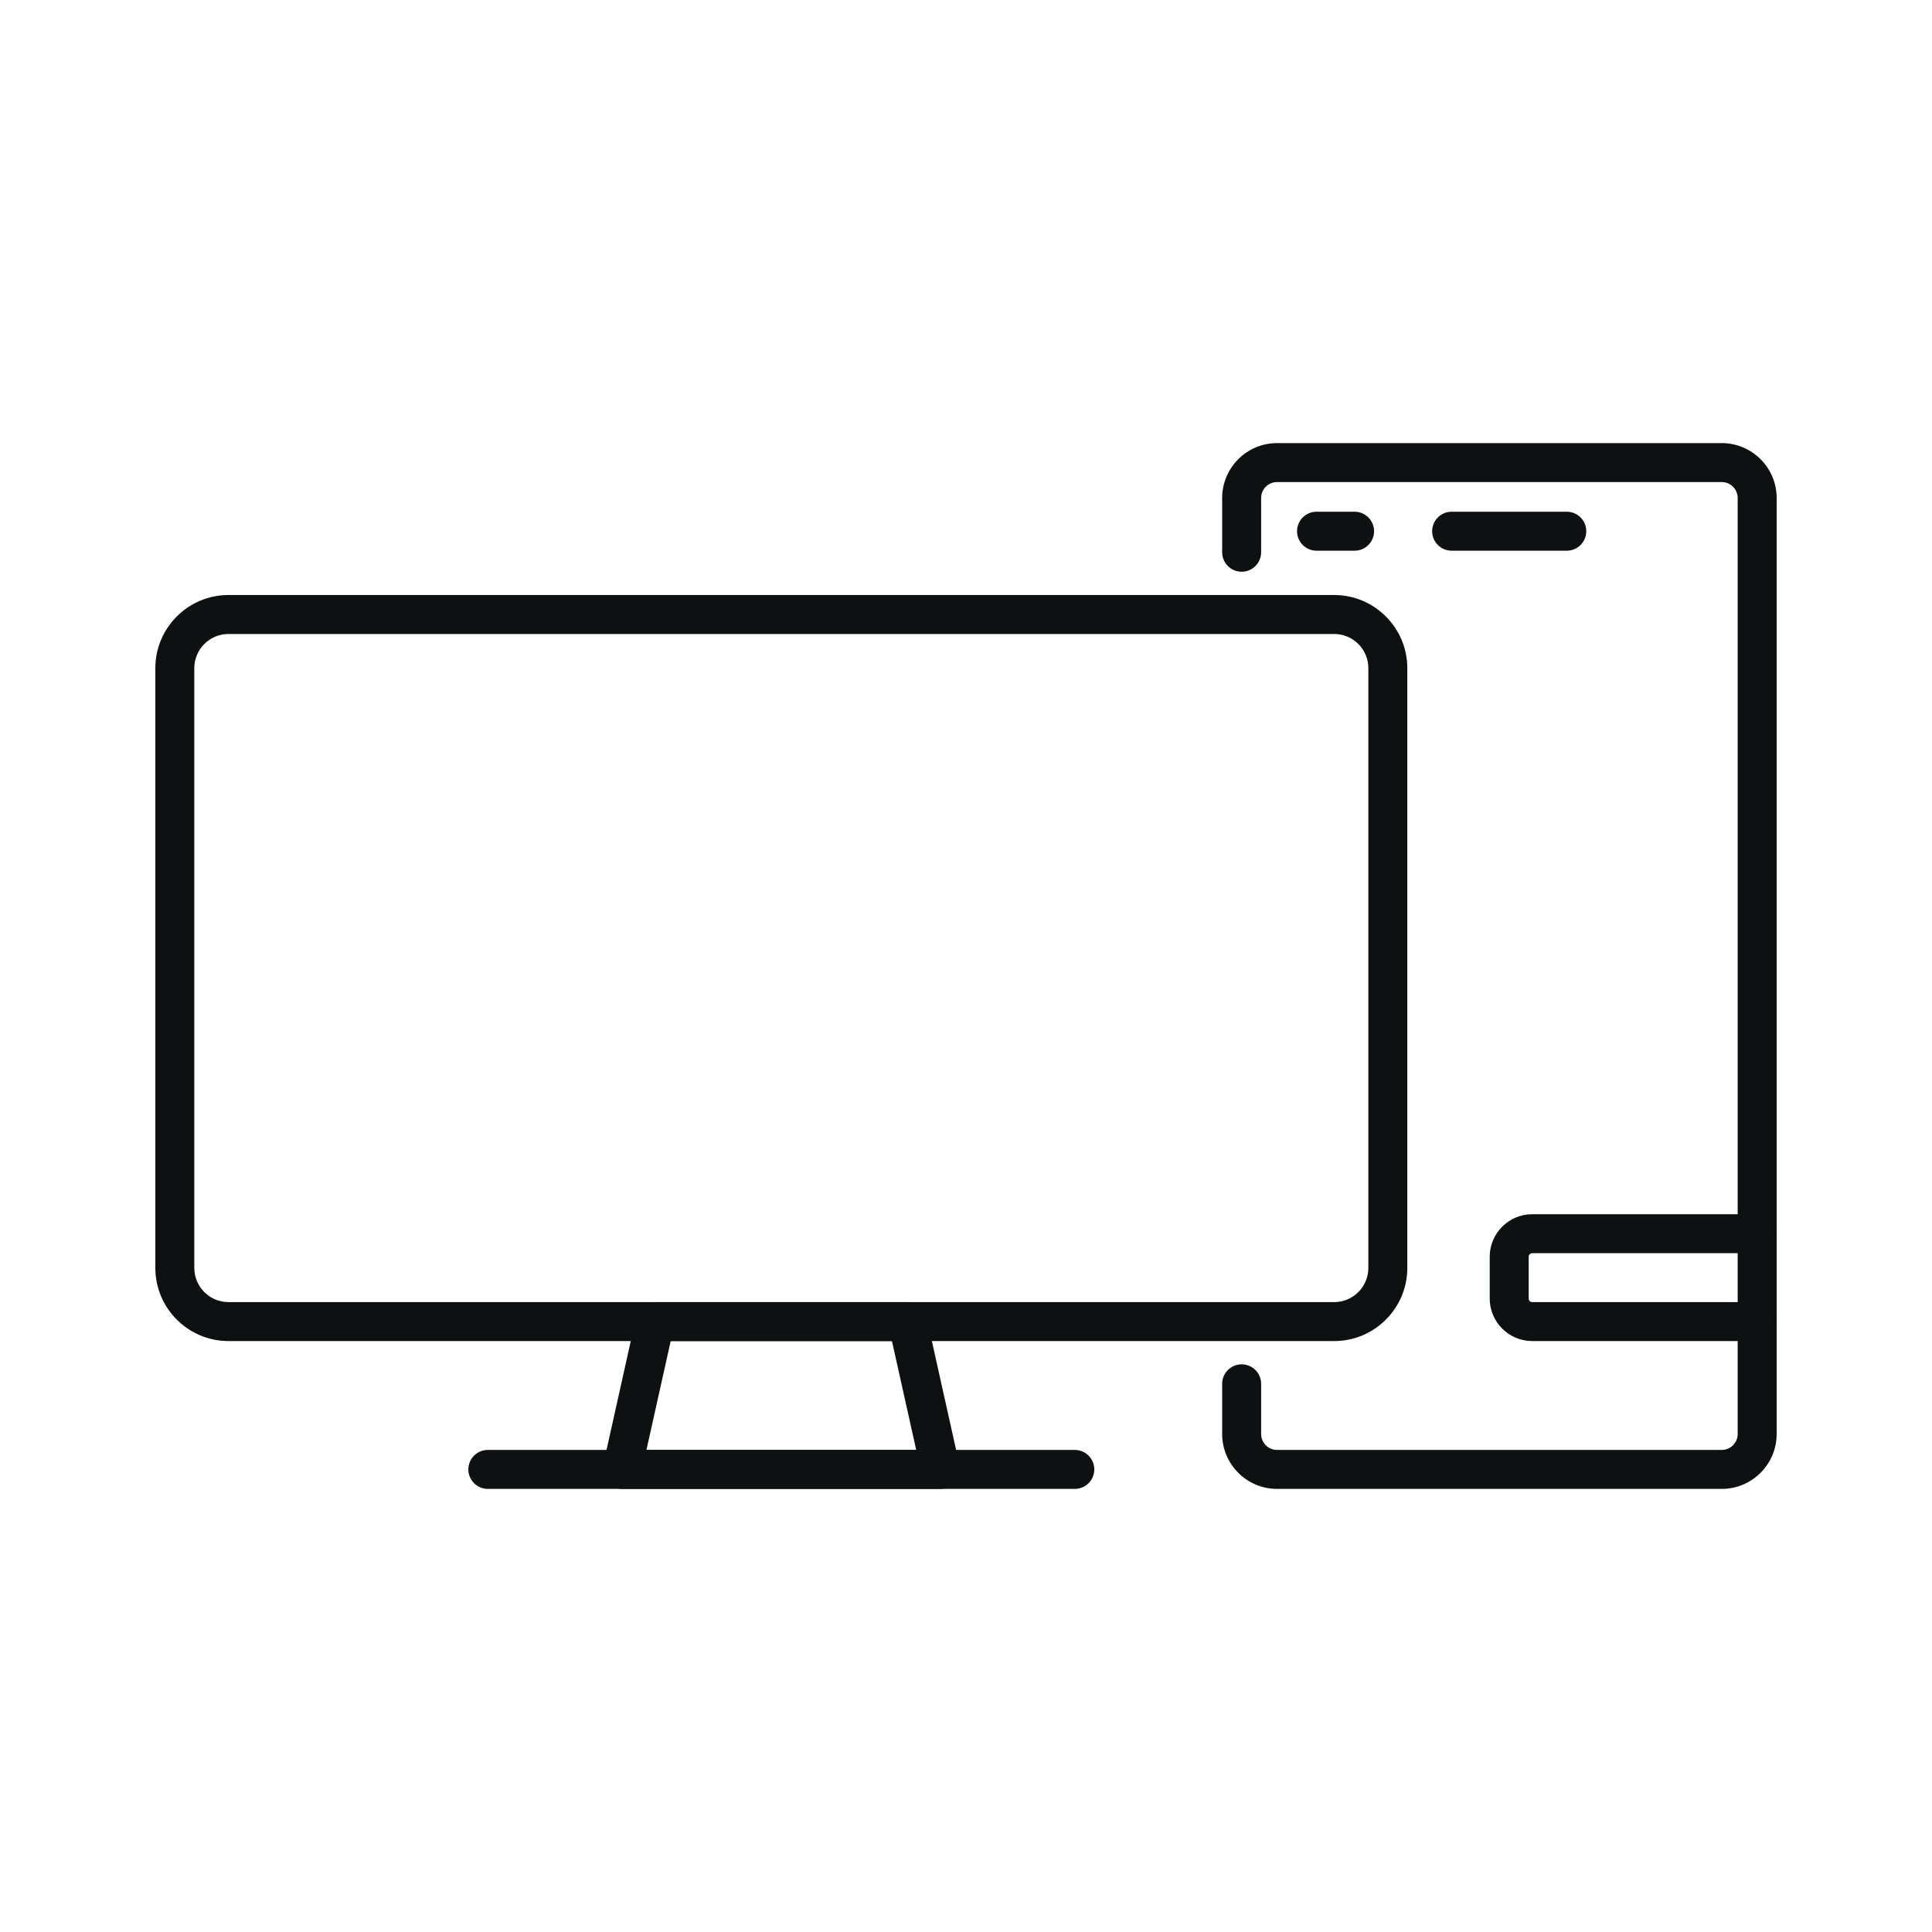 <?xml version="1.0" encoding="UTF-8"?>
<svg id="_ëÎÓÈ_1" data-name="ëÎÓÈ 1" xmlns="http://www.w3.org/2000/svg" viewBox="0 0 500 500">
  <defs>
    <style>
      .cls-1 {
        fill: #0e1111;
      }
    </style>
  </defs>
  <path class="cls-1" d="M345.288,347.066H59.125c-10.433,0-18.922-8.489-18.922-18.922v-155.231c0-10.433,8.489-18.922,18.922-18.922h286.163c10.433,0,18.922,8.489,18.922,18.922v155.231c0,10.433-8.489,18.922-18.922,18.922ZM59.125,164.075c-4.873,0-8.838,3.964-8.838,8.838v155.231c0,4.873,3.964,8.838,8.838,8.838h286.163c4.873,0,8.838-3.964,8.838-8.838v-155.231c0-4.873-3.964-8.838-8.838-8.838H59.125Z"/>
  <path class="cls-1" d="M243.401,385.325h-82.39c-1.529,0-2.977-.695-3.934-1.888-.957-1.193-1.321-2.757-.987-4.251l8.521-38.26c.513-2.304,2.559-3.945,4.921-3.945h65.347c2.362,0,4.408,1.641,4.921,3.945l8.521,38.26c.333,1.494-.031,3.058-.988,4.251-.957,1.193-2.404,1.888-3.933,1.888ZM167.3,375.241h69.813l-6.276-28.176h-57.261l-6.276,28.176Z"/>
  <path class="cls-1" d="M278.159,385.325H126.252c-2.784,0-5.042-2.257-5.042-5.042s2.258-5.042,5.042-5.042h151.907c2.784,0,5.042,2.257,5.042,5.042s-2.258,5.042-5.042,5.042Z"/>
  <path class="cls-1" d="M445.589,385.325h-115.087c-7.834,0-14.207-6.373-14.207-14.209v-12.985c0-2.785,2.258-5.042,5.042-5.042,2.784,0,5.042,2.257,5.042,5.042v12.985c0,2.273,1.85,4.125,4.123,4.125h115.087c2.274,0,4.123-1.851,4.123-4.125v-242.234c0-2.274-1.85-4.123-4.123-4.123h-115.087c-2.274,0-4.123,1.85-4.123,4.123v14.043c0,2.784-2.258,5.042-5.042,5.042-2.784,0-5.042-2.258-5.042-5.042v-14.043c0-7.834,6.373-14.207,14.207-14.207h115.087c7.835,0,14.207,6.373,14.207,14.207v242.234c0,7.836-6.373,14.209-14.207,14.209Z"/>
  <path class="cls-1" d="M350.569,142.519h-9.855c-2.784,0-5.042-2.258-5.042-5.042s2.258-5.042,5.042-5.042h9.855c2.784,0,5.042,2.258,5.042,5.042s-2.258,5.042-5.042,5.042Z"/>
  <path class="cls-1" d="M405.481,142.519h-29.8c-2.784,0-5.042-2.258-5.042-5.042s2.258-5.042,5.042-5.042h29.8c2.784,0,5.042,2.258,5.042,5.042s-2.258,5.042-5.042,5.042Z"/>
  <path class="cls-1" d="M454.755,347.066h-58.214c-6.068,0-11.003-4.935-11.003-11.004v-10.818c0-6.069,4.935-11.004,11.003-11.004h58.214c2.784,0,5.042,2.257,5.042,5.042s-2.258,5.042-5.042,5.042h-58.214c-.507,0-.919.413-.919.92v10.818c0,.507.412.92.919.92h58.214c2.784,0,5.042,2.257,5.042,5.042s-2.258,5.042-5.042,5.042Z"/>
</svg>